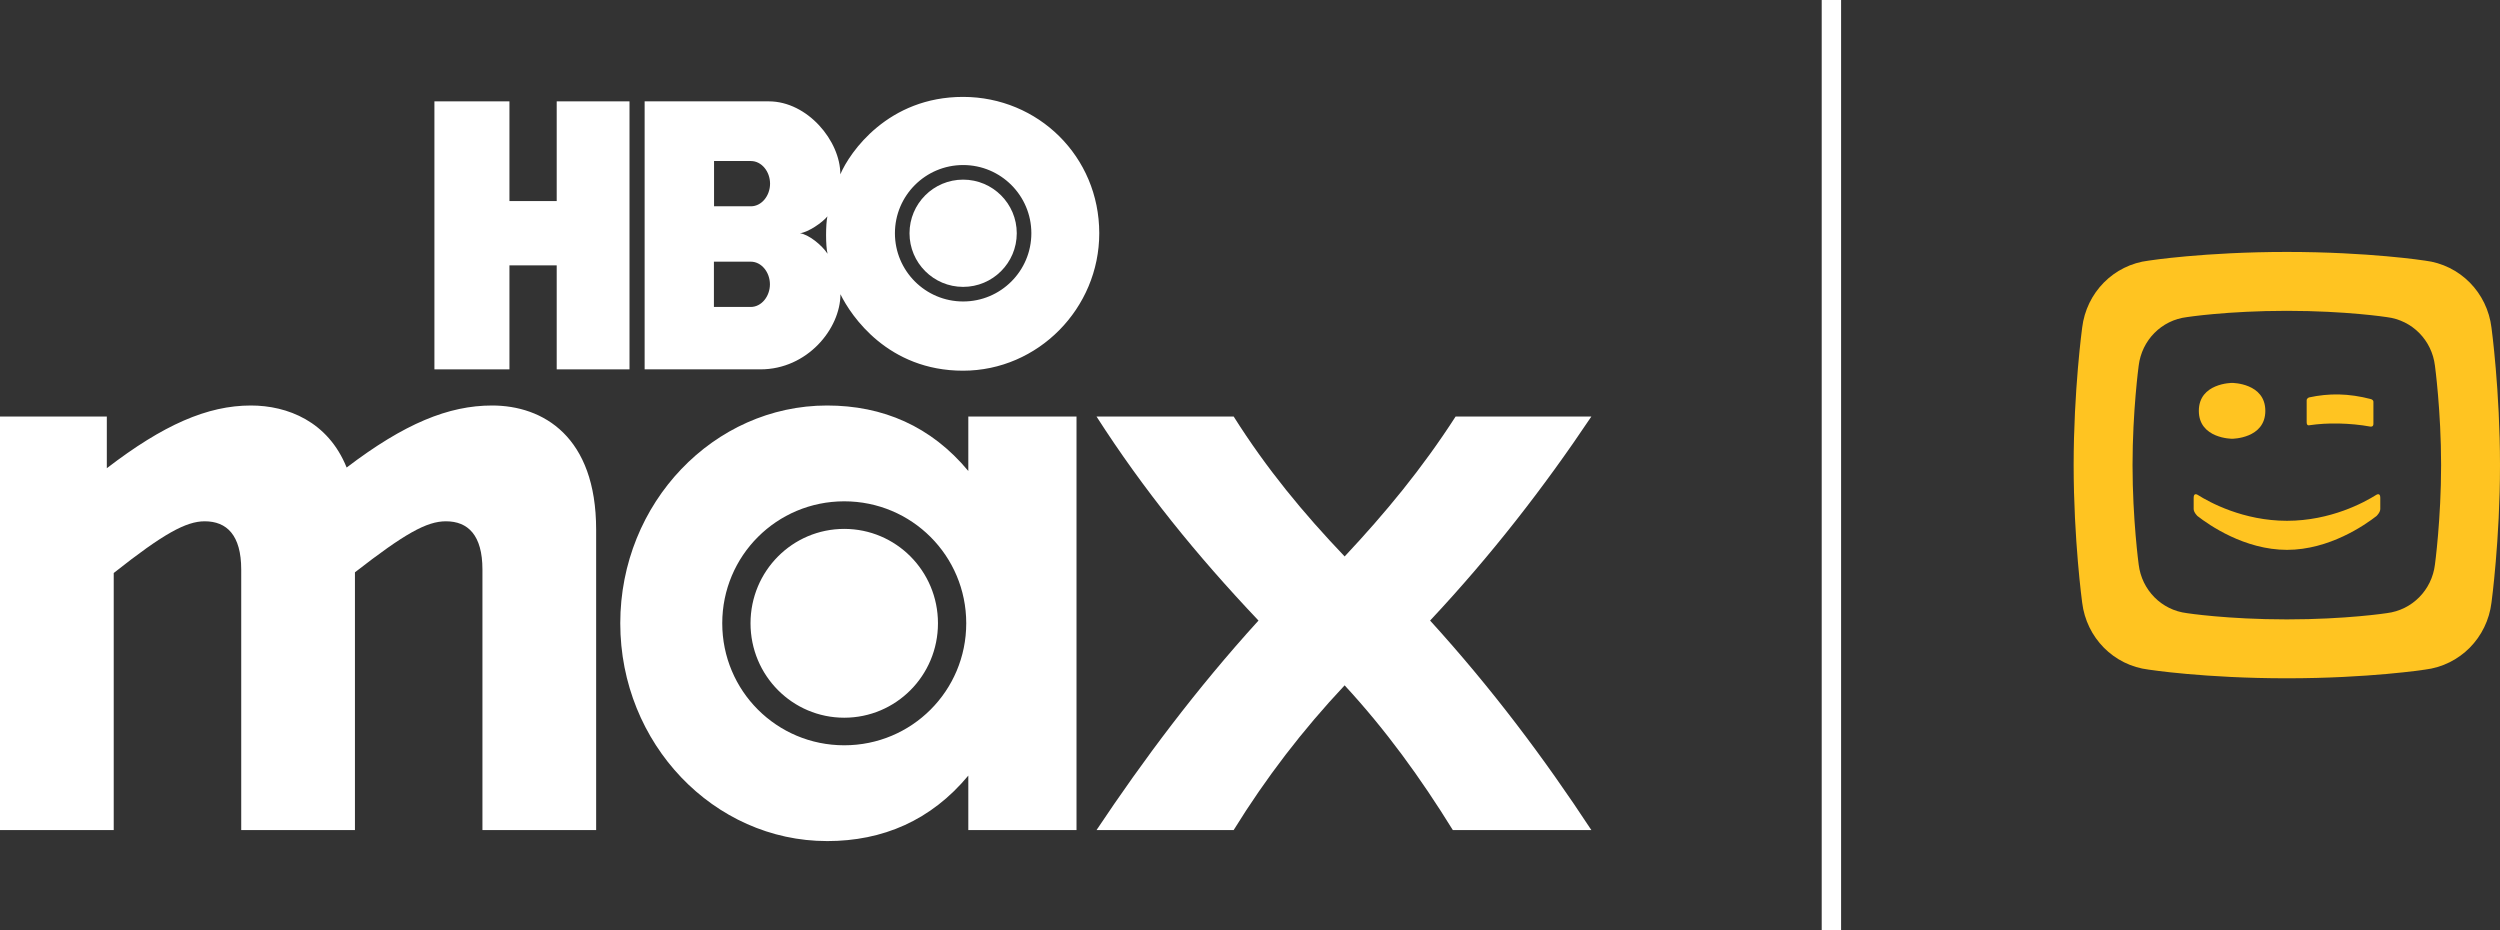 <svg width="129" height="48" viewBox="0 0 129 48" fill="none" xmlns="http://www.w3.org/2000/svg">
<rect x="0" y="0" width="129" height="48" fill="#333333" stroke="none"/>
<path d="M56.58 42.831H63.657C65.329 40.129 67.213 37.675 69.383 35.364C71.516 37.675 73.294 40.129 74.966 42.831H82.114C79.66 39.097 76.993 35.541 73.793 32.021C76.958 28.642 79.661 25.157 82.114 21.494H75.109C73.366 24.197 71.482 26.473 69.384 28.713C67.249 26.474 65.365 24.197 63.658 21.494H56.581C59 25.264 61.738 28.642 64.938 32.021C61.737 35.541 58.999 39.205 56.581 42.831" fill="white"/>
<path d="M42.674 43.4C45.554 43.4 48.044 42.333 49.965 40.021V42.831H55.548V21.493H49.965V24.303C48.044 21.991 45.554 20.924 42.674 20.924C36.842 20.924 32.006 25.938 32.006 32.161C32.006 38.385 36.842 43.399 42.674 43.399M37.268 32.162C37.268 28.677 40.078 25.868 43.563 25.868C47.048 25.868 49.858 28.677 49.858 32.162C49.858 35.648 47.048 38.457 43.563 38.457C40.078 38.457 37.268 35.648 37.268 32.162ZM38.727 32.162C38.727 34.865 40.896 37.034 43.563 37.034C46.23 37.034 48.399 34.865 48.399 32.162C48.399 29.46 46.23 27.291 43.563 27.291C40.896 27.291 38.727 29.46 38.727 32.162Z" fill="white"/>
<path d="M0 42.831H5.868V29.567C8.429 27.54 9.602 26.899 10.563 26.899C11.7 26.899 12.447 27.611 12.447 29.389V42.831H18.315V29.531C20.876 27.54 22.013 26.899 23.009 26.899C24.147 26.899 24.894 27.611 24.894 29.389V42.831H30.761V27.326C30.761 22.525 28.023 20.924 25.391 20.924C23.151 20.924 20.875 21.849 17.887 24.125C16.927 21.742 14.829 20.924 12.945 20.924C10.704 20.924 8.428 21.92 5.512 24.16V21.493H0V42.83V42.831Z" fill="white"/>
<path d="M26.287 13.693H28.726V19.059H32.482V5.23H28.726V10.375H26.287V5.23H22.416V19.059H26.287V13.693Z" fill="white"/>
<path d="M43.367 15.182C43.917 16.309 45.825 19.13 49.696 19.128C53.57 19.126 56.723 15.907 56.722 12.033C56.721 8.077 53.57 5.003 49.696 5C45.827 4.997 43.849 7.846 43.361 8.996C43.365 7.27 41.664 5.232 39.674 5.23H33.263V19.059H39.24C41.649 19.06 43.364 16.972 43.367 15.181V15.182ZM49.698 8.516C51.642 8.516 53.218 10.092 53.218 12.036C53.218 13.98 51.642 15.556 49.698 15.556C47.754 15.556 46.178 13.98 46.178 12.036C46.178 10.092 47.754 8.516 49.698 8.516ZM42.694 11.165C42.605 11.558 42.598 12.699 42.702 13.094C42.41 12.645 41.719 12.091 41.276 12.036C41.712 11.981 42.438 11.482 42.694 11.165H42.694ZM36.845 8.309H38.746C39.3 8.309 39.735 8.854 39.735 9.477C39.735 10.1 39.299 10.645 38.746 10.645H36.845V8.309ZM36.838 15.839V13.502H38.739C39.293 13.502 39.728 14.049 39.728 14.671C39.728 15.292 39.292 15.839 38.739 15.839H36.838Z" fill="white"/>
<path d="M49.698 14.803C51.226 14.803 52.465 13.565 52.465 12.036C52.465 10.508 51.226 9.269 49.698 9.269C48.169 9.269 46.931 10.508 46.931 12.036C46.931 13.564 48.169 14.803 49.698 14.803Z" fill="white"/>
<path fill-rule="evenodd" clip-rule="evenodd" d="M122.627 26.627C122.627 26.627 122.823 26.441 122.823 26.265V25.68C122.823 25.386 122.6 25.544 122.6 25.544C122.004 25.919 120.265 26.873 118.008 26.873C115.751 26.873 114.012 25.919 113.416 25.544C113.416 25.544 113.193 25.386 113.193 25.68V26.265C113.193 26.441 113.389 26.627 113.389 26.627C113.977 27.086 115.818 28.372 118.008 28.373C120.197 28.372 122.038 27.086 122.627 26.627ZM115.176 19.758C115.176 19.758 113.46 19.76 113.46 21.199C113.46 22.638 115.176 22.64 115.176 22.64C115.176 22.64 116.891 22.638 116.891 21.199C116.891 19.76 115.176 19.758 115.176 19.758ZM122.468 20.73C122.468 20.625 122.335 20.592 122.335 20.592C121.779 20.447 121.229 20.365 120.685 20.353C120.172 20.344 119.661 20.395 119.151 20.506C119.151 20.506 119.024 20.546 119.024 20.658V21.788C119.024 21.998 119.171 21.941 119.171 21.941C119.651 21.873 120.12 21.843 120.681 21.853C121.223 21.865 121.795 21.917 122.302 22.011C122.302 22.011 122.468 22.05 122.468 21.873V20.73ZM123.157 31.638C123.157 31.638 121.07 31.961 118 31.961C114.929 31.961 112.843 31.638 112.843 31.638C111.529 31.479 110.516 30.444 110.356 29.13C110.356 29.13 110.039 26.786 110.039 24C110.039 21.213 110.356 18.869 110.356 18.869C110.516 17.555 111.529 16.521 112.843 16.363C112.843 16.363 114.929 16.039 118 16.039C121.07 16.039 123.157 16.363 123.157 16.363C124.471 16.521 125.484 17.555 125.643 18.869C125.643 18.869 125.961 21.213 125.961 24C125.961 26.786 125.643 29.13 125.643 29.13C125.484 30.444 124.471 31.479 123.157 31.638ZM125.125 13.447C125.125 13.447 122.243 13 118 13C113.757 13 110.875 13.447 110.875 13.447C109.059 13.666 107.659 15.096 107.439 16.911C107.439 16.911 107 20.15 107 24C107 27.85 107.439 31.089 107.439 31.089C107.659 32.904 109.059 34.334 110.875 34.553C110.875 34.553 113.757 35 118 35C122.243 35 125.125 34.553 125.125 34.553C126.941 34.334 128.341 32.904 128.561 31.089C128.561 31.089 129 27.85 129 24C129 20.15 128.561 16.911 128.561 16.911C128.341 15.096 126.941 13.666 125.125 13.447Z" fill="#FFC421"/>
<rect x="94" width="1" height="48" fill="white"/>
</svg>
